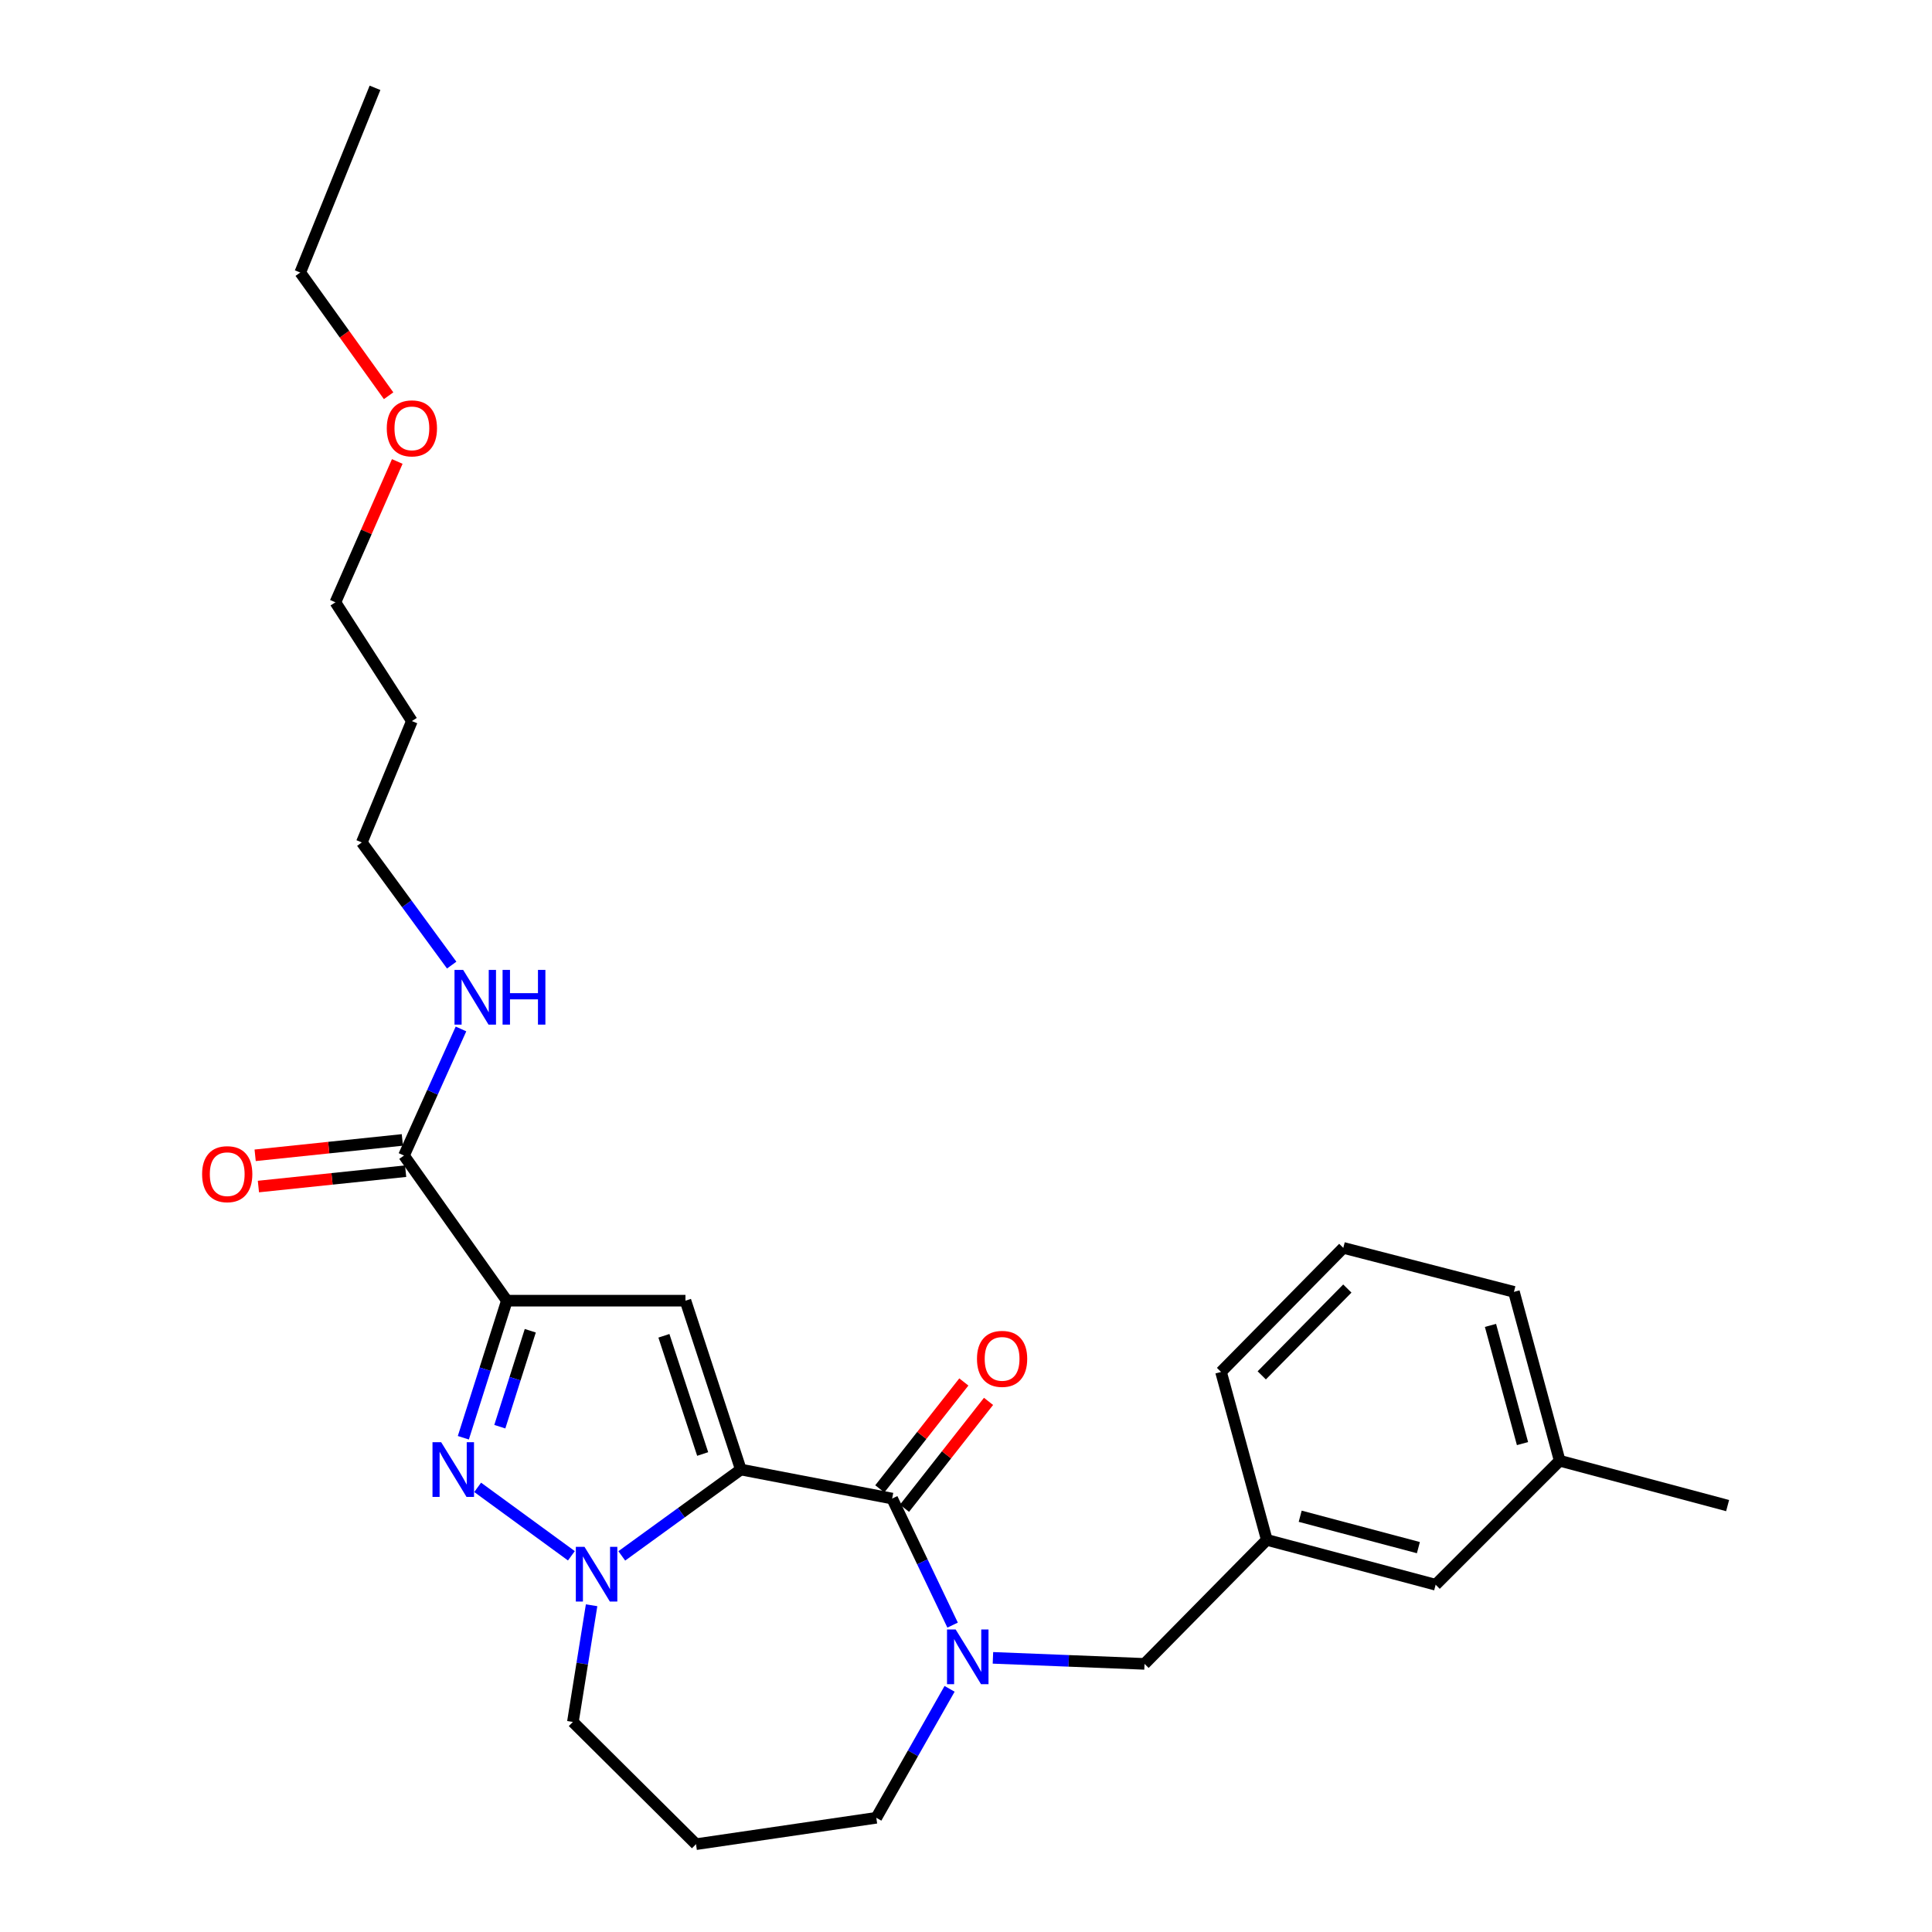 <?xml version='1.0' encoding='iso-8859-1'?>
<svg version='1.1' baseProfile='full'
              xmlns='http://www.w3.org/2000/svg'
                      xmlns:rdkit='http://www.rdkit.org/xml'
                      xmlns:xlink='http://www.w3.org/1999/xlink'
                  xml:space='preserve'
width='1000px' height='1000px' viewBox='0 0 1000 1000'>
<!-- END OF HEADER -->
<rect style='opacity:1.0;fill:#FFFFFF;stroke:none' width='1000' height='1000' x='0' y='0'> </rect>
<path class='bond-1' d='M 383.453,760.631 L 354.788,673.227' style='fill:none;fill-rule:evenodd;stroke:#000000;stroke-width:6px;stroke-linecap:butt;stroke-linejoin:miter;stroke-opacity:1' />
<path class='bond-1' d='M 363.702,752.588 L 343.637,691.405' style='fill:none;fill-rule:evenodd;stroke:#000000;stroke-width:6px;stroke-linecap:butt;stroke-linejoin:miter;stroke-opacity:1' />
<path class='bond-2' d='M 383.453,760.631 L 352.643,782.979' style='fill:none;fill-rule:evenodd;stroke:#000000;stroke-width:6px;stroke-linecap:butt;stroke-linejoin:miter;stroke-opacity:1' />
<path class='bond-2' d='M 352.643,782.979 L 321.833,805.327' style='fill:none;fill-rule:evenodd;stroke:#0000FF;stroke-width:6px;stroke-linecap:butt;stroke-linejoin:miter;stroke-opacity:1' />
<path class='bond-4' d='M 383.453,760.631 L 461.778,775.654' style='fill:none;fill-rule:evenodd;stroke:#000000;stroke-width:6px;stroke-linecap:butt;stroke-linejoin:miter;stroke-opacity:1' />
<path class='bond-0' d='M 262.353,673.227 L 354.788,673.227' style='fill:none;fill-rule:evenodd;stroke:#000000;stroke-width:6px;stroke-linecap:butt;stroke-linejoin:miter;stroke-opacity:1' />
<path class='bond-6' d='M 262.353,673.227 L 209.106,598.109' style='fill:none;fill-rule:evenodd;stroke:#000000;stroke-width:6px;stroke-linecap:butt;stroke-linejoin:miter;stroke-opacity:1' />
<path class='bond-27' d='M 262.353,673.227 L 251.088,708.703' style='fill:none;fill-rule:evenodd;stroke:#000000;stroke-width:6px;stroke-linecap:butt;stroke-linejoin:miter;stroke-opacity:1' />
<path class='bond-27' d='M 251.088,708.703 L 239.824,744.178' style='fill:none;fill-rule:evenodd;stroke:#0000FF;stroke-width:6px;stroke-linecap:butt;stroke-linejoin:miter;stroke-opacity:1' />
<path class='bond-27' d='M 274.472,688.791 L 266.587,713.624' style='fill:none;fill-rule:evenodd;stroke:#000000;stroke-width:6px;stroke-linecap:butt;stroke-linejoin:miter;stroke-opacity:1' />
<path class='bond-27' d='M 266.587,713.624 L 258.702,738.457' style='fill:none;fill-rule:evenodd;stroke:#0000FF;stroke-width:6px;stroke-linecap:butt;stroke-linejoin:miter;stroke-opacity:1' />
<path class='bond-3' d='M 295.751,805.273 L 247.233,769.853' style='fill:none;fill-rule:evenodd;stroke:#0000FF;stroke-width:6px;stroke-linecap:butt;stroke-linejoin:miter;stroke-opacity:1' />
<path class='bond-12' d='M 306.208,830.886 L 301.368,861.083' style='fill:none;fill-rule:evenodd;stroke:#0000FF;stroke-width:6px;stroke-linecap:butt;stroke-linejoin:miter;stroke-opacity:1' />
<path class='bond-12' d='M 301.368,861.083 L 296.528,891.28' style='fill:none;fill-rule:evenodd;stroke:#000000;stroke-width:6px;stroke-linecap:butt;stroke-linejoin:miter;stroke-opacity:1' />
<path class='bond-5' d='M 461.778,775.654 L 477.422,808.404' style='fill:none;fill-rule:evenodd;stroke:#000000;stroke-width:6px;stroke-linecap:butt;stroke-linejoin:miter;stroke-opacity:1' />
<path class='bond-5' d='M 477.422,808.404 L 493.065,841.154' style='fill:none;fill-rule:evenodd;stroke:#0000FF;stroke-width:6px;stroke-linecap:butt;stroke-linejoin:miter;stroke-opacity:1' />
<path class='bond-8' d='M 468.17,780.679 L 489.916,753.015' style='fill:none;fill-rule:evenodd;stroke:#000000;stroke-width:6px;stroke-linecap:butt;stroke-linejoin:miter;stroke-opacity:1' />
<path class='bond-8' d='M 489.916,753.015 L 511.663,725.352' style='fill:none;fill-rule:evenodd;stroke:#FF0000;stroke-width:6px;stroke-linecap:butt;stroke-linejoin:miter;stroke-opacity:1' />
<path class='bond-8' d='M 455.386,770.63 L 477.132,742.966' style='fill:none;fill-rule:evenodd;stroke:#000000;stroke-width:6px;stroke-linecap:butt;stroke-linejoin:miter;stroke-opacity:1' />
<path class='bond-8' d='M 477.132,742.966 L 498.879,715.302' style='fill:none;fill-rule:evenodd;stroke:#FF0000;stroke-width:6px;stroke-linecap:butt;stroke-linejoin:miter;stroke-opacity:1' />
<path class='bond-7' d='M 513.942,858.102 L 553.171,859.663' style='fill:none;fill-rule:evenodd;stroke:#0000FF;stroke-width:6px;stroke-linecap:butt;stroke-linejoin:miter;stroke-opacity:1' />
<path class='bond-7' d='M 553.171,859.663 L 592.401,861.224' style='fill:none;fill-rule:evenodd;stroke:#000000;stroke-width:6px;stroke-linecap:butt;stroke-linejoin:miter;stroke-opacity:1' />
<path class='bond-13' d='M 491.505,874.139 L 472.54,907.512' style='fill:none;fill-rule:evenodd;stroke:#0000FF;stroke-width:6px;stroke-linecap:butt;stroke-linejoin:miter;stroke-opacity:1' />
<path class='bond-13' d='M 472.54,907.512 L 453.575,940.886' style='fill:none;fill-rule:evenodd;stroke:#000000;stroke-width:6px;stroke-linecap:butt;stroke-linejoin:miter;stroke-opacity:1' />
<path class='bond-9' d='M 208.261,590.023 L 170.163,594.002' style='fill:none;fill-rule:evenodd;stroke:#000000;stroke-width:6px;stroke-linecap:butt;stroke-linejoin:miter;stroke-opacity:1' />
<path class='bond-9' d='M 170.163,594.002 L 132.065,597.982' style='fill:none;fill-rule:evenodd;stroke:#FF0000;stroke-width:6px;stroke-linecap:butt;stroke-linejoin:miter;stroke-opacity:1' />
<path class='bond-9' d='M 209.951,606.196 L 171.853,610.176' style='fill:none;fill-rule:evenodd;stroke:#000000;stroke-width:6px;stroke-linecap:butt;stroke-linejoin:miter;stroke-opacity:1' />
<path class='bond-9' d='M 171.853,610.176 L 133.755,614.155' style='fill:none;fill-rule:evenodd;stroke:#FF0000;stroke-width:6px;stroke-linecap:butt;stroke-linejoin:miter;stroke-opacity:1' />
<path class='bond-11' d='M 209.106,598.109 L 223.856,565.348' style='fill:none;fill-rule:evenodd;stroke:#000000;stroke-width:6px;stroke-linecap:butt;stroke-linejoin:miter;stroke-opacity:1' />
<path class='bond-11' d='M 223.856,565.348 L 238.606,532.586' style='fill:none;fill-rule:evenodd;stroke:#0000FF;stroke-width:6px;stroke-linecap:butt;stroke-linejoin:miter;stroke-opacity:1' />
<path class='bond-10' d='M 592.401,861.224 L 655.693,797.038' style='fill:none;fill-rule:evenodd;stroke:#000000;stroke-width:6px;stroke-linecap:butt;stroke-linejoin:miter;stroke-opacity:1' />
<path class='bond-15' d='M 655.693,797.038 L 743.088,820.255' style='fill:none;fill-rule:evenodd;stroke:#000000;stroke-width:6px;stroke-linecap:butt;stroke-linejoin:miter;stroke-opacity:1' />
<path class='bond-15' d='M 672.977,784.804 L 734.154,801.056' style='fill:none;fill-rule:evenodd;stroke:#000000;stroke-width:6px;stroke-linecap:butt;stroke-linejoin:miter;stroke-opacity:1' />
<path class='bond-21' d='M 655.693,797.038 L 632.006,710.104' style='fill:none;fill-rule:evenodd;stroke:#000000;stroke-width:6px;stroke-linecap:butt;stroke-linejoin:miter;stroke-opacity:1' />
<path class='bond-20' d='M 233.797,499.536 L 210.534,467.788' style='fill:none;fill-rule:evenodd;stroke:#0000FF;stroke-width:6px;stroke-linecap:butt;stroke-linejoin:miter;stroke-opacity:1' />
<path class='bond-20' d='M 210.534,467.788 L 187.271,436.039' style='fill:none;fill-rule:evenodd;stroke:#000000;stroke-width:6px;stroke-linecap:butt;stroke-linejoin:miter;stroke-opacity:1' />
<path class='bond-14' d='M 296.528,891.28 L 360.254,954.545' style='fill:none;fill-rule:evenodd;stroke:#000000;stroke-width:6px;stroke-linecap:butt;stroke-linejoin:miter;stroke-opacity:1' />
<path class='bond-28' d='M 453.575,940.886 L 360.254,954.545' style='fill:none;fill-rule:evenodd;stroke:#000000;stroke-width:6px;stroke-linecap:butt;stroke-linejoin:miter;stroke-opacity:1' />
<path class='bond-16' d='M 743.088,820.255 L 807.292,756.069' style='fill:none;fill-rule:evenodd;stroke:#000000;stroke-width:6px;stroke-linecap:butt;stroke-linejoin:miter;stroke-opacity:1' />
<path class='bond-25' d='M 807.292,756.069 L 894.208,779.295' style='fill:none;fill-rule:evenodd;stroke:#000000;stroke-width:6px;stroke-linecap:butt;stroke-linejoin:miter;stroke-opacity:1' />
<path class='bond-29' d='M 807.292,756.069 L 783.614,668.665' style='fill:none;fill-rule:evenodd;stroke:#000000;stroke-width:6px;stroke-linecap:butt;stroke-linejoin:miter;stroke-opacity:1' />
<path class='bond-29' d='M 788.045,747.21 L 771.47,686.027' style='fill:none;fill-rule:evenodd;stroke:#000000;stroke-width:6px;stroke-linecap:butt;stroke-linejoin:miter;stroke-opacity:1' />
<path class='bond-17' d='M 213.19,373.226 L 187.271,436.039' style='fill:none;fill-rule:evenodd;stroke:#000000;stroke-width:6px;stroke-linecap:butt;stroke-linejoin:miter;stroke-opacity:1' />
<path class='bond-22' d='M 213.19,373.226 L 173.603,311.759' style='fill:none;fill-rule:evenodd;stroke:#000000;stroke-width:6px;stroke-linecap:butt;stroke-linejoin:miter;stroke-opacity:1' />
<path class='bond-18' d='M 205.625,238.856 L 189.614,275.308' style='fill:none;fill-rule:evenodd;stroke:#FF0000;stroke-width:6px;stroke-linecap:butt;stroke-linejoin:miter;stroke-opacity:1' />
<path class='bond-18' d='M 189.614,275.308 L 173.603,311.759' style='fill:none;fill-rule:evenodd;stroke:#000000;stroke-width:6px;stroke-linecap:butt;stroke-linejoin:miter;stroke-opacity:1' />
<path class='bond-24' d='M 201.144,204.837 L 178.276,172.944' style='fill:none;fill-rule:evenodd;stroke:#FF0000;stroke-width:6px;stroke-linecap:butt;stroke-linejoin:miter;stroke-opacity:1' />
<path class='bond-24' d='M 178.276,172.944 L 155.408,141.052' style='fill:none;fill-rule:evenodd;stroke:#000000;stroke-width:6px;stroke-linecap:butt;stroke-linejoin:miter;stroke-opacity:1' />
<path class='bond-19' d='M 695.289,645.899 L 632.006,710.104' style='fill:none;fill-rule:evenodd;stroke:#000000;stroke-width:6px;stroke-linecap:butt;stroke-linejoin:miter;stroke-opacity:1' />
<path class='bond-19' d='M 697.377,666.945 L 653.079,711.888' style='fill:none;fill-rule:evenodd;stroke:#000000;stroke-width:6px;stroke-linecap:butt;stroke-linejoin:miter;stroke-opacity:1' />
<path class='bond-23' d='M 695.289,645.899 L 783.614,668.665' style='fill:none;fill-rule:evenodd;stroke:#000000;stroke-width:6px;stroke-linecap:butt;stroke-linejoin:miter;stroke-opacity:1' />
<path class='bond-26' d='M 155.408,141.052 L 194.101,45.455' style='fill:none;fill-rule:evenodd;stroke:#000000;stroke-width:6px;stroke-linecap:butt;stroke-linejoin:miter;stroke-opacity:1' />
<path  class='atom-3' d='M 302.527 800.63
L 311.807 815.63
Q 312.727 817.11, 314.207 819.79
Q 315.687 822.47, 315.767 822.63
L 315.767 800.63
L 319.527 800.63
L 319.527 828.95
L 315.647 828.95
L 305.687 812.55
Q 304.527 810.63, 303.287 808.43
Q 302.087 806.23, 301.727 805.55
L 301.727 828.95
L 298.047 828.95
L 298.047 800.63
L 302.527 800.63
' fill='#0000FF'/>
<path  class='atom-4' d='M 228.34 746.471
L 237.62 761.471
Q 238.54 762.951, 240.02 765.631
Q 241.5 768.311, 241.58 768.471
L 241.58 746.471
L 245.34 746.471
L 245.34 774.791
L 241.46 774.791
L 231.5 758.391
Q 230.34 756.471, 229.1 754.271
Q 227.9 752.071, 227.54 751.391
L 227.54 774.791
L 223.86 774.791
L 223.86 746.471
L 228.34 746.471
' fill='#0000FF'/>
<path  class='atom-6' d='M 494.653 843.424
L 503.933 858.424
Q 504.853 859.904, 506.333 862.584
Q 507.813 865.264, 507.893 865.424
L 507.893 843.424
L 511.653 843.424
L 511.653 871.744
L 507.773 871.744
L 497.813 855.344
Q 496.653 853.424, 495.413 851.224
Q 494.213 849.024, 493.853 848.344
L 493.853 871.744
L 490.173 871.744
L 490.173 843.424
L 494.653 843.424
' fill='#0000FF'/>
<path  class='atom-9' d='M 505.683 703.345
Q 505.683 696.545, 509.043 692.745
Q 512.403 688.945, 518.683 688.945
Q 524.963 688.945, 528.323 692.745
Q 531.683 696.545, 531.683 703.345
Q 531.683 710.225, 528.283 714.145
Q 524.883 718.025, 518.683 718.025
Q 512.443 718.025, 509.043 714.145
Q 505.683 710.265, 505.683 703.345
M 518.683 714.825
Q 523.003 714.825, 525.323 711.945
Q 527.683 709.025, 527.683 703.345
Q 527.683 697.785, 525.323 694.985
Q 523.003 692.145, 518.683 692.145
Q 514.363 692.145, 512.003 694.945
Q 509.683 697.745, 509.683 703.345
Q 509.683 709.065, 512.003 711.945
Q 514.363 714.825, 518.683 714.825
' fill='#FF0000'/>
<path  class='atom-10' d='M 104.61 607.747
Q 104.61 600.947, 107.97 597.147
Q 111.33 593.347, 117.61 593.347
Q 123.89 593.347, 127.25 597.147
Q 130.61 600.947, 130.61 607.747
Q 130.61 614.627, 127.21 618.547
Q 123.81 622.427, 117.61 622.427
Q 111.37 622.427, 107.97 618.547
Q 104.61 614.667, 104.61 607.747
M 117.61 619.227
Q 121.93 619.227, 124.25 616.347
Q 126.61 613.427, 126.61 607.747
Q 126.61 602.187, 124.25 599.387
Q 121.93 596.547, 117.61 596.547
Q 113.29 596.547, 110.93 599.347
Q 108.61 602.147, 108.61 607.747
Q 108.61 613.467, 110.93 616.347
Q 113.29 619.227, 117.61 619.227
' fill='#FF0000'/>
<path  class='atom-12' d='M 239.732 502.02
L 249.012 517.02
Q 249.932 518.5, 251.412 521.18
Q 252.892 523.86, 252.972 524.02
L 252.972 502.02
L 256.732 502.02
L 256.732 530.34
L 252.852 530.34
L 242.892 513.94
Q 241.732 512.02, 240.492 509.82
Q 239.292 507.62, 238.932 506.94
L 238.932 530.34
L 235.252 530.34
L 235.252 502.02
L 239.732 502.02
' fill='#0000FF'/>
<path  class='atom-12' d='M 260.132 502.02
L 263.972 502.02
L 263.972 514.06
L 278.452 514.06
L 278.452 502.02
L 282.292 502.02
L 282.292 530.34
L 278.452 530.34
L 278.452 517.26
L 263.972 517.26
L 263.972 530.34
L 260.132 530.34
L 260.132 502.02
' fill='#0000FF'/>
<path  class='atom-19' d='M 200.19 221.716
Q 200.19 214.916, 203.55 211.116
Q 206.91 207.316, 213.19 207.316
Q 219.47 207.316, 222.83 211.116
Q 226.19 214.916, 226.19 221.716
Q 226.19 228.596, 222.79 232.516
Q 219.39 236.396, 213.19 236.396
Q 206.95 236.396, 203.55 232.516
Q 200.19 228.636, 200.19 221.716
M 213.19 233.196
Q 217.51 233.196, 219.83 230.316
Q 222.19 227.396, 222.19 221.716
Q 222.19 216.156, 219.83 213.356
Q 217.51 210.516, 213.19 210.516
Q 208.87 210.516, 206.51 213.316
Q 204.19 216.116, 204.19 221.716
Q 204.19 227.436, 206.51 230.316
Q 208.87 233.196, 213.19 233.196
' fill='#FF0000'/>
</svg>
